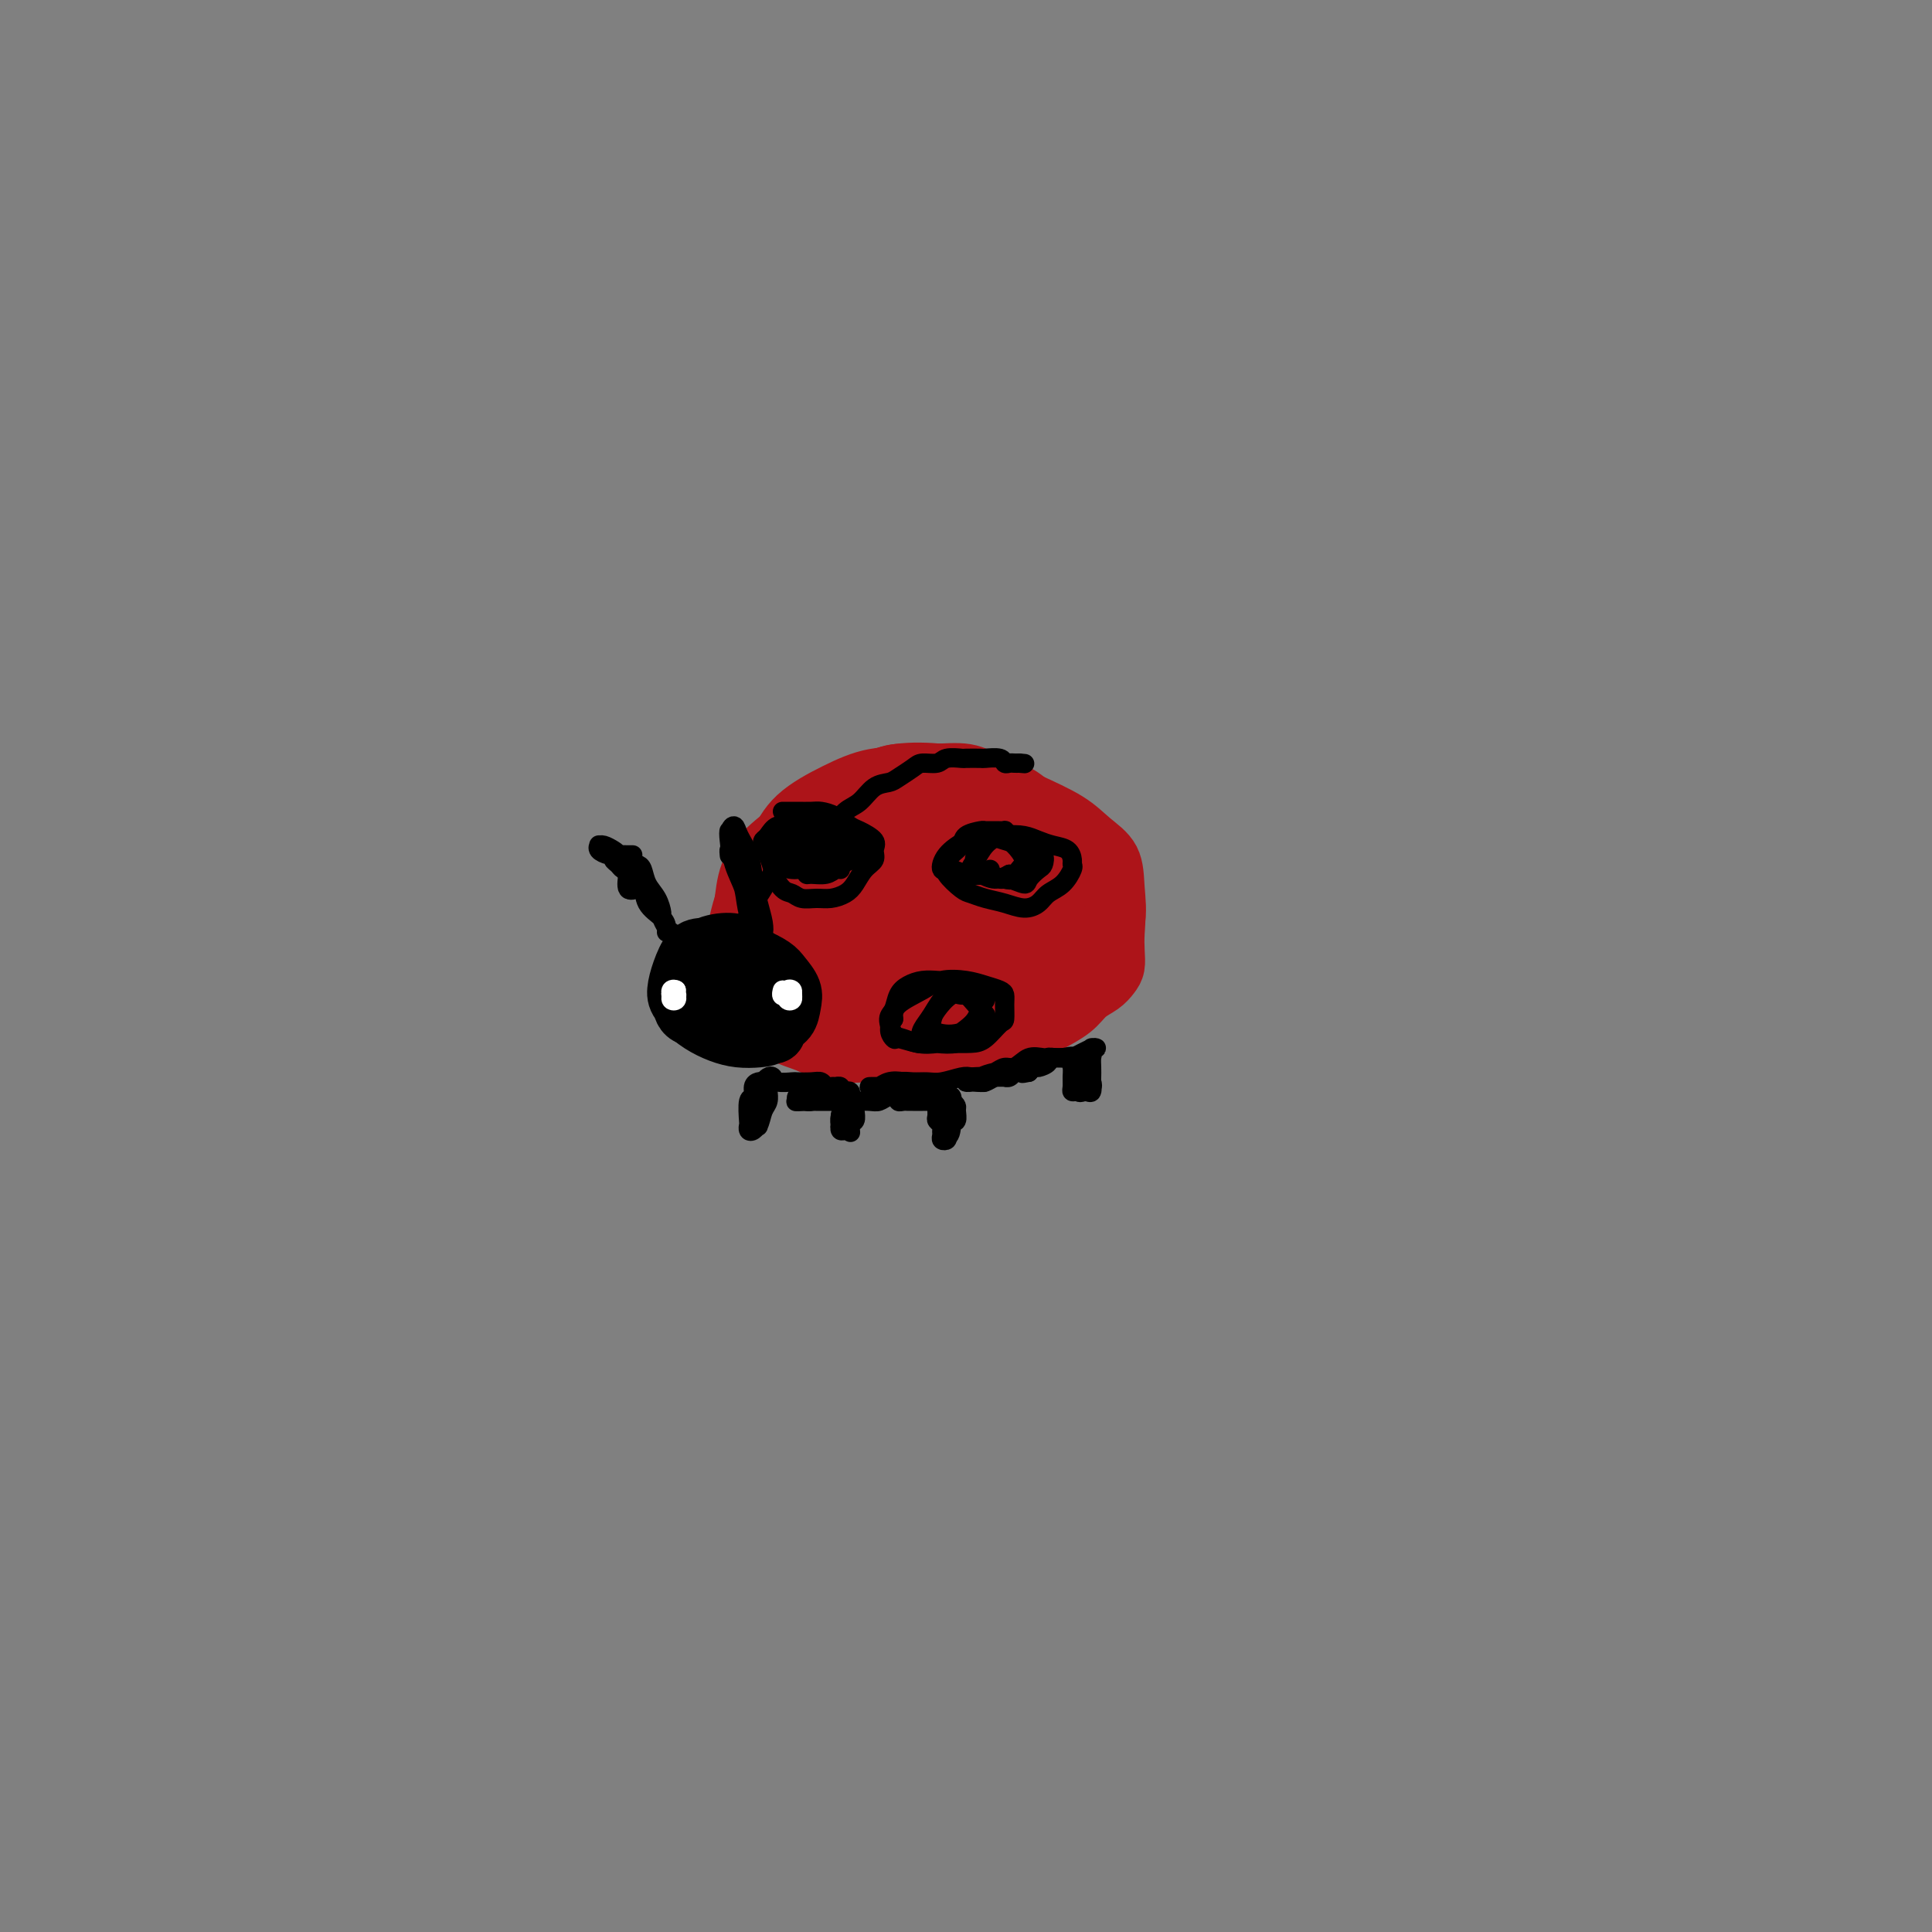 <svg viewBox='0 0 400 400' version='1.1' xmlns='http://www.w3.org/2000/svg' xmlns:xlink='http://www.w3.org/1999/xlink'><rect x="0" y="0" width="400" height="400" fill="#808080" stroke="none"/><g fill='none' stroke='rgb(173,20,25)' stroke-width='12' stroke-linecap='round' stroke-linejoin='round'><path d='M188,165c-0.261,0.459 -0.522,0.917 -1,1c-0.478,0.083 -1.173,-0.211 -2,0c-0.827,0.211 -1.786,0.926 -3,1c-1.214,0.074 -2.682,-0.493 -4,0c-1.318,0.493 -2.485,2.045 -4,3c-1.515,0.955 -3.377,1.314 -5,2c-1.623,0.686 -3.007,1.698 -4,3c-0.993,1.302 -1.595,2.894 -2,4c-0.405,1.106 -0.614,1.728 -1,3c-0.386,1.272 -0.949,3.195 -1,5c-0.051,1.805 0.411,3.491 1,5c0.589,1.509 1.306,2.842 2,4c0.694,1.158 1.367,2.143 2,3c0.633,0.857 1.227,1.588 3,2c1.773,0.412 4.724,0.504 7,1c2.276,0.496 3.876,1.395 6,2c2.124,0.605 4.773,0.918 7,1c2.227,0.082 4.031,-0.065 6,0c1.969,0.065 4.103,0.342 6,0c1.897,-0.342 3.559,-1.301 5,-2c1.441,-0.699 2.662,-1.136 4,-2c1.338,-0.864 2.793,-2.156 4,-3c1.207,-0.844 2.166,-1.240 3,-2c0.834,-0.760 1.543,-1.884 2,-3c0.457,-1.116 0.661,-2.224 1,-4c0.339,-1.776 0.811,-4.222 1,-6c0.189,-1.778 0.094,-2.889 0,-4'/><path d='M221,179c0.229,-2.883 -0.199,-3.090 -1,-4c-0.801,-0.910 -1.976,-2.525 -3,-4c-1.024,-1.475 -1.899,-2.812 -3,-4c-1.101,-1.188 -2.430,-2.228 -4,-3c-1.570,-0.772 -3.383,-1.275 -5,-2c-1.617,-0.725 -3.039,-1.671 -5,-2c-1.961,-0.329 -4.460,-0.042 -7,0c-2.540,0.042 -5.121,-0.162 -7,0c-1.879,0.162 -3.056,0.689 -5,2c-1.944,1.311 -4.655,3.406 -7,5c-2.345,1.594 -4.324,2.687 -6,4c-1.676,1.313 -3.048,2.845 -4,4c-0.952,1.155 -1.486,1.934 -2,3c-0.514,1.066 -1.010,2.418 -1,4c0.010,1.582 0.527,3.394 1,5c0.473,1.606 0.903,3.006 2,4c1.097,0.994 2.863,1.581 5,2c2.137,0.419 4.647,0.671 7,1c2.353,0.329 4.548,0.735 7,1c2.452,0.265 5.160,0.389 8,0c2.840,-0.389 5.812,-1.290 8,-2c2.188,-0.710 3.593,-1.229 5,-2c1.407,-0.771 2.817,-1.794 4,-3c1.183,-1.206 2.141,-2.597 3,-4c0.859,-1.403 1.619,-2.820 2,-4c0.381,-1.180 0.381,-2.124 0,-3c-0.381,-0.876 -1.144,-1.685 -2,-3c-0.856,-1.315 -1.807,-3.136 -3,-5c-1.193,-1.864 -2.629,-3.771 -4,-5c-1.371,-1.229 -2.677,-1.780 -5,-2c-2.323,-0.220 -5.661,-0.110 -9,0'/><path d='M190,162c-2.808,0.849 -5.327,2.972 -8,5c-2.673,2.028 -5.502,3.962 -8,6c-2.498,2.038 -4.667,4.181 -6,6c-1.333,1.819 -1.829,3.315 -2,5c-0.171,1.685 -0.016,3.561 1,5c1.016,1.439 2.893,2.441 5,3c2.107,0.559 4.446,0.674 7,1c2.554,0.326 5.325,0.863 8,1c2.675,0.137 5.256,-0.125 8,-1c2.744,-0.875 5.652,-2.363 8,-4c2.348,-1.637 4.137,-3.422 5,-5c0.863,-1.578 0.799,-2.951 1,-4c0.201,-1.049 0.668,-1.776 0,-3c-0.668,-1.224 -2.469,-2.944 -4,-4c-1.531,-1.056 -2.791,-1.448 -5,-2c-2.209,-0.552 -5.367,-1.264 -8,-1c-2.633,0.264 -4.742,1.503 -7,3c-2.258,1.497 -4.663,3.253 -6,5c-1.337,1.747 -1.604,3.486 -2,5c-0.396,1.514 -0.922,2.803 0,4c0.922,1.197 3.291,2.302 5,3c1.709,0.698 2.757,0.989 5,1c2.243,0.011 5.682,-0.256 8,-1c2.318,-0.744 3.516,-1.964 5,-3c1.484,-1.036 3.256,-1.890 4,-3c0.744,-1.110 0.461,-2.478 0,-4c-0.461,-1.522 -1.099,-3.198 -2,-4c-0.901,-0.802 -2.066,-0.730 -4,-1c-1.934,-0.270 -4.636,-0.880 -7,0c-2.364,0.880 -4.390,3.252 -6,5c-1.610,1.748 -2.805,2.874 -4,4'/><path d='M181,184c-1.843,2.254 -1.449,3.390 -1,4c0.449,0.610 0.953,0.694 2,1c1.047,0.306 2.638,0.834 5,1c2.362,0.166 5.497,-0.031 8,-1c2.503,-0.969 4.375,-2.712 6,-4c1.625,-1.288 3.003,-2.122 4,-3c0.997,-0.878 1.614,-1.802 2,-3c0.386,-1.198 0.541,-2.671 0,-4c-0.541,-1.329 -1.777,-2.515 -3,-4c-1.223,-1.485 -2.432,-3.269 -4,-4c-1.568,-0.731 -3.494,-0.410 -6,0c-2.506,0.410 -5.593,0.911 -8,2c-2.407,1.089 -4.135,2.768 -6,4c-1.865,1.232 -3.868,2.016 -5,3c-1.132,0.984 -1.395,2.167 -1,3c0.395,0.833 1.448,1.317 3,2c1.552,0.683 3.604,1.564 6,2c2.396,0.436 5.136,0.428 8,0c2.864,-0.428 5.853,-1.275 8,-2c2.147,-0.725 3.451,-1.326 5,-2c1.549,-0.674 3.344,-1.419 4,-2c0.656,-0.581 0.174,-0.996 0,-2c-0.174,-1.004 -0.039,-2.597 -1,-4c-0.961,-1.403 -3.019,-2.617 -5,-4c-1.981,-1.383 -3.884,-2.935 -6,-4c-2.116,-1.065 -4.443,-1.644 -7,-2c-2.557,-0.356 -5.343,-0.491 -8,0c-2.657,0.491 -5.187,1.606 -8,3c-2.813,1.394 -5.911,3.068 -8,5c-2.089,1.932 -3.168,4.124 -4,6c-0.832,1.876 -1.416,3.438 -2,5'/><path d='M159,180c-0.967,2.506 -0.385,3.270 1,5c1.385,1.730 3.573,4.427 6,6c2.427,1.573 5.095,2.024 8,3c2.905,0.976 6.049,2.478 9,3c2.951,0.522 5.710,0.066 9,0c3.290,-0.066 7.111,0.259 10,0c2.889,-0.259 4.847,-1.101 7,-2c2.153,-0.899 4.500,-1.856 6,-3c1.500,-1.144 2.154,-2.476 3,-4c0.846,-1.524 1.886,-3.240 2,-5c0.114,-1.760 -0.697,-3.565 -2,-5c-1.303,-1.435 -3.096,-2.499 -5,-4c-1.904,-1.501 -3.917,-3.439 -6,-5c-2.083,-1.561 -4.236,-2.744 -7,-4c-2.764,-1.256 -6.140,-2.586 -9,-3c-2.860,-0.414 -5.205,0.087 -8,1c-2.795,0.913 -6.041,2.236 -9,4c-2.959,1.764 -5.631,3.968 -8,6c-2.369,2.032 -4.434,3.893 -6,6c-1.566,2.107 -2.631,4.462 -3,7c-0.369,2.538 -0.041,5.260 1,7c1.041,1.740 2.793,2.498 5,4c2.207,1.502 4.867,3.747 8,5c3.133,1.253 6.739,1.515 10,2c3.261,0.485 6.175,1.192 10,1c3.825,-0.192 8.559,-1.285 12,-2c3.441,-0.715 5.588,-1.054 8,-2c2.412,-0.946 5.090,-2.501 7,-4c1.910,-1.499 3.053,-2.942 4,-5c0.947,-2.058 1.699,-4.731 2,-7c0.301,-2.269 0.150,-4.135 0,-6'/><path d='M224,179c0.335,-3.731 -1.829,-4.057 -4,-5c-2.171,-0.943 -4.349,-2.501 -7,-4c-2.651,-1.499 -5.776,-2.939 -9,-4c-3.224,-1.061 -6.548,-1.742 -10,-2c-3.452,-0.258 -7.033,-0.094 -10,0c-2.967,0.094 -5.320,0.119 -8,1c-2.680,0.881 -5.688,2.617 -8,4c-2.312,1.383 -3.929,2.412 -6,4c-2.071,1.588 -4.595,3.737 -6,6c-1.405,2.263 -1.689,4.642 -2,7c-0.311,2.358 -0.647,4.695 0,7c0.647,2.305 2.277,4.578 4,6c1.723,1.422 3.540,1.995 6,3c2.460,1.005 5.563,2.444 9,3c3.437,0.556 7.207,0.230 11,0c3.793,-0.230 7.609,-0.362 11,-1c3.391,-0.638 6.357,-1.780 9,-3c2.643,-1.220 4.964,-2.519 7,-4c2.036,-1.481 3.789,-3.146 5,-5c1.211,-1.854 1.881,-3.897 2,-6c0.119,-2.103 -0.313,-4.266 -1,-6c-0.687,-1.734 -1.630,-3.041 -3,-5c-1.370,-1.959 -3.168,-4.571 -5,-7c-1.832,-2.429 -3.700,-4.675 -6,-6c-2.300,-1.325 -5.034,-1.730 -8,-2c-2.966,-0.270 -6.164,-0.407 -9,0c-2.836,0.407 -5.310,1.358 -8,3c-2.690,1.642 -5.597,3.976 -8,6c-2.403,2.024 -4.301,3.737 -6,6c-1.699,2.263 -3.200,5.075 -4,8c-0.800,2.925 -0.900,5.962 -1,9'/><path d='M159,192c-0.832,3.795 -0.412,4.782 1,6c1.412,1.218 3.815,2.666 6,4c2.185,1.334 4.153,2.553 7,4c2.847,1.447 6.574,3.120 9,4c2.426,0.880 3.550,0.966 4,1c0.450,0.034 0.225,0.017 0,0'/><path d='M185,168c0.065,0.430 0.129,0.861 0,1c-0.129,0.139 -0.453,-0.013 -1,0c-0.547,0.013 -1.318,0.190 -2,0c-0.682,-0.190 -1.276,-0.746 -2,-1c-0.724,-0.254 -1.577,-0.204 -3,0c-1.423,0.204 -3.417,0.562 -5,1c-1.583,0.438 -2.756,0.955 -4,2c-1.244,1.045 -2.559,2.618 -4,4c-1.441,1.382 -3.009,2.573 -4,5c-0.991,2.427 -1.406,6.088 -2,9c-0.594,2.912 -1.369,5.073 -1,7c0.369,1.927 1.880,3.621 3,5c1.120,1.379 1.847,2.445 3,4c1.153,1.555 2.730,3.600 5,5c2.270,1.400 5.232,2.157 8,3c2.768,0.843 5.342,1.773 8,2c2.658,0.227 5.399,-0.250 8,-1c2.601,-0.750 5.061,-1.774 7,-3c1.939,-1.226 3.355,-2.655 5,-4c1.645,-1.345 3.517,-2.606 5,-4c1.483,-1.394 2.577,-2.921 4,-4c1.423,-1.079 3.176,-1.709 4,-3c0.824,-1.291 0.721,-3.243 1,-5c0.279,-1.757 0.941,-3.318 1,-5c0.059,-1.682 -0.487,-3.485 -1,-5c-0.513,-1.515 -0.995,-2.743 -2,-4c-1.005,-1.257 -2.535,-2.544 -4,-4c-1.465,-1.456 -2.867,-3.081 -5,-4c-2.133,-0.919 -4.997,-1.132 -7,-2c-2.003,-0.868 -3.144,-2.391 -5,-3c-1.856,-0.609 -4.428,-0.305 -7,0'/><path d='M188,164c-4.126,-0.626 -4.939,0.308 -6,1c-1.061,0.692 -2.368,1.140 -4,2c-1.632,0.860 -3.589,2.131 -5,3c-1.411,0.869 -2.278,1.336 -3,2c-0.722,0.664 -1.301,1.526 -2,2c-0.699,0.474 -1.519,0.560 -2,1c-0.481,0.440 -0.623,1.235 -1,2c-0.377,0.765 -0.989,1.500 -1,2c-0.011,0.500 0.578,0.766 1,1c0.422,0.234 0.675,0.435 1,1c0.325,0.565 0.721,1.494 1,2c0.279,0.506 0.439,0.590 0,1c-0.439,0.410 -1.479,1.145 -2,2c-0.521,0.855 -0.522,1.831 -1,3c-0.478,1.169 -1.431,2.532 -2,4c-0.569,1.468 -0.752,3.043 -1,4c-0.248,0.957 -0.561,1.296 0,2c0.561,0.704 1.997,1.771 3,3c1.003,1.229 1.574,2.619 3,4c1.426,1.381 3.706,2.754 6,4c2.294,1.246 4.601,2.364 7,3c2.399,0.636 4.890,0.790 8,1c3.110,0.210 6.839,0.476 10,0c3.161,-0.476 5.755,-1.693 8,-3c2.245,-1.307 4.142,-2.704 6,-4c1.858,-1.296 3.677,-2.492 5,-4c1.323,-1.508 2.150,-3.330 3,-5c0.850,-1.670 1.723,-3.190 2,-5c0.277,-1.810 -0.041,-3.910 0,-6c0.041,-2.090 0.440,-4.168 0,-6c-0.440,-1.832 -1.720,-3.416 -3,-5'/><path d='M219,176c-1.557,-3.193 -3.948,-2.674 -6,-3c-2.052,-0.326 -3.763,-1.497 -6,-2c-2.237,-0.503 -5.000,-0.340 -8,0c-3.000,0.340 -6.238,0.855 -9,1c-2.762,0.145 -5.047,-0.080 -7,0c-1.953,0.080 -3.572,0.466 -6,1c-2.428,0.534 -5.665,1.216 -8,2c-2.335,0.784 -3.767,1.670 -5,3c-1.233,1.330 -2.266,3.103 -4,5c-1.734,1.897 -4.169,3.917 -5,6c-0.831,2.083 -0.059,4.229 0,6c0.059,1.771 -0.597,3.167 0,5c0.597,1.833 2.445,4.104 4,6c1.555,1.896 2.816,3.417 5,5c2.184,1.583 5.289,3.229 8,4c2.711,0.771 5.026,0.668 8,1c2.974,0.332 6.606,1.098 10,1c3.394,-0.098 6.550,-1.060 10,-2c3.450,-0.940 7.195,-1.859 10,-3c2.805,-1.141 4.671,-2.505 7,-4c2.329,-1.495 5.121,-3.120 7,-5c1.879,-1.880 2.846,-4.014 4,-6c1.154,-1.986 2.497,-3.822 3,-6c0.503,-2.178 0.167,-4.697 0,-7c-0.167,-2.303 -0.164,-4.389 -1,-6c-0.836,-1.611 -2.510,-2.747 -4,-4c-1.490,-1.253 -2.794,-2.623 -5,-4c-2.206,-1.377 -5.313,-2.761 -8,-4c-2.687,-1.239 -4.954,-2.334 -8,-3c-3.046,-0.666 -6.870,-0.905 -10,-1c-3.130,-0.095 -5.565,-0.048 -8,0'/><path d='M187,162c-4.025,0.152 -5.087,1.033 -7,2c-1.913,0.967 -4.676,2.021 -7,3c-2.324,0.979 -4.209,1.885 -6,3c-1.791,1.115 -3.488,2.440 -5,4c-1.512,1.560 -2.838,3.354 -4,5c-1.162,1.646 -2.159,3.145 -3,5c-0.841,1.855 -1.527,4.067 -2,6c-0.473,1.933 -0.732,3.585 -1,5c-0.268,1.415 -0.544,2.591 0,4c0.544,1.409 1.909,3.051 3,5c1.091,1.949 1.909,4.207 3,6c1.091,1.793 2.454,3.122 4,4c1.546,0.878 3.273,1.305 5,2c1.727,0.695 3.454,1.657 6,2c2.546,0.343 5.913,0.065 9,0c3.087,-0.065 5.896,0.082 9,0c3.104,-0.082 6.505,-0.395 9,-1c2.495,-0.605 4.085,-1.503 6,-2c1.915,-0.497 4.155,-0.594 6,-1c1.845,-0.406 3.296,-1.120 5,-2c1.704,-0.880 3.662,-1.926 5,-3c1.338,-1.074 2.057,-2.177 3,-3c0.943,-0.823 2.109,-1.366 3,-2c0.891,-0.634 1.508,-1.358 2,-2c0.492,-0.642 0.859,-1.203 1,-2c0.141,-0.797 0.057,-1.830 0,-3c-0.057,-1.170 -0.087,-2.476 0,-4c0.087,-1.524 0.291,-3.264 0,-5c-0.291,-1.736 -1.078,-3.467 -2,-5c-0.922,-1.533 -1.978,-2.866 -3,-4c-1.022,-1.134 -2.011,-2.067 -3,-3'/><path d='M223,176c-1.475,-2.151 -1.161,-1.529 -2,-2c-0.839,-0.471 -2.829,-2.035 -4,-3c-1.171,-0.965 -1.522,-1.330 -2,-2c-0.478,-0.670 -1.081,-1.644 -2,-2c-0.919,-0.356 -2.154,-0.096 -3,0c-0.846,0.096 -1.305,0.026 -2,0c-0.695,-0.026 -1.627,-0.007 -2,0c-0.373,0.007 -0.186,0.004 0,0'/></g>
<g fill='none' stroke='rgb(0,0,0)' stroke-width='12' stroke-linecap='round' stroke-linejoin='round'><path d='M153,199c-0.304,-0.421 -0.609,-0.842 -1,-1c-0.391,-0.158 -0.869,-0.053 -1,0c-0.131,0.053 0.084,0.055 0,0c-0.084,-0.055 -0.468,-0.167 -1,0c-0.532,0.167 -1.214,0.611 -2,1c-0.786,0.389 -1.677,0.721 -2,1c-0.323,0.279 -0.078,0.506 0,1c0.078,0.494 -0.012,1.257 0,2c0.012,0.743 0.125,1.468 0,2c-0.125,0.532 -0.489,0.873 0,1c0.489,0.127 1.830,0.042 3,0c1.170,-0.042 2.170,-0.039 3,0c0.830,0.039 1.492,0.114 2,0c0.508,-0.114 0.862,-0.416 1,-1c0.138,-0.584 0.060,-1.452 0,-2c-0.060,-0.548 -0.103,-0.778 0,-1c0.103,-0.222 0.352,-0.435 0,-1c-0.352,-0.565 -1.306,-1.481 -2,-2c-0.694,-0.519 -1.128,-0.641 -2,-1c-0.872,-0.359 -2.183,-0.954 -3,-1c-0.817,-0.046 -1.139,0.457 -2,1c-0.861,0.543 -2.261,1.126 -3,2c-0.739,0.874 -0.816,2.038 -1,3c-0.184,0.962 -0.475,1.723 0,3c0.475,1.277 1.717,3.069 3,4c1.283,0.931 2.606,1.001 4,1c1.394,-0.001 2.858,-0.072 4,0c1.142,0.072 1.961,0.289 3,0c1.039,-0.289 2.297,-1.082 3,-2c0.703,-0.918 0.852,-1.959 1,-3'/><path d='M160,206c0.637,-1.086 0.230,-1.300 0,-2c-0.230,-0.700 -0.284,-1.885 -1,-3c-0.716,-1.115 -2.093,-2.160 -3,-3c-0.907,-0.840 -1.342,-1.474 -2,-2c-0.658,-0.526 -1.539,-0.942 -3,-1c-1.461,-0.058 -3.501,0.244 -5,1c-1.499,0.756 -2.456,1.967 -3,3c-0.544,1.033 -0.674,1.887 -1,3c-0.326,1.113 -0.849,2.484 -1,4c-0.151,1.516 0.069,3.179 1,4c0.931,0.821 2.572,0.802 4,1c1.428,0.198 2.645,0.612 4,1c1.355,0.388 2.850,0.749 4,1c1.150,0.251 1.955,0.391 3,0c1.045,-0.391 2.330,-1.312 3,-2c0.670,-0.688 0.725,-1.142 1,-2c0.275,-0.858 0.769,-2.121 1,-3c0.231,-0.879 0.199,-1.374 0,-2c-0.199,-0.626 -0.563,-1.383 -1,-2c-0.437,-0.617 -0.946,-1.093 -2,-2c-1.054,-0.907 -2.653,-2.246 -4,-3c-1.347,-0.754 -2.442,-0.925 -4,-1c-1.558,-0.075 -3.580,-0.054 -5,0c-1.420,0.054 -2.239,0.141 -3,1c-0.761,0.859 -1.465,2.491 -2,4c-0.535,1.509 -0.902,2.895 -1,4c-0.098,1.105 0.073,1.929 1,3c0.927,1.071 2.609,2.390 4,3c1.391,0.610 2.490,0.510 4,1c1.510,0.490 3.431,1.568 5,2c1.569,0.432 2.784,0.216 4,0'/><path d='M158,214c3.202,0.784 2.708,-0.255 3,-1c0.292,-0.745 1.370,-1.196 2,-2c0.630,-0.804 0.812,-1.959 1,-3c0.188,-1.041 0.382,-1.966 0,-3c-0.382,-1.034 -1.340,-2.175 -2,-3c-0.660,-0.825 -1.024,-1.333 -2,-2c-0.976,-0.667 -2.566,-1.491 -4,-2c-1.434,-0.509 -2.712,-0.702 -4,-1c-1.288,-0.298 -2.586,-0.701 -4,0c-1.414,0.701 -2.945,2.506 -4,4c-1.055,1.494 -1.634,2.677 -2,4c-0.366,1.323 -0.520,2.786 0,4c0.520,1.214 1.715,2.180 3,3c1.285,0.820 2.660,1.493 4,2c1.340,0.507 2.644,0.849 4,1c1.356,0.151 2.764,0.113 4,0c1.236,-0.113 2.298,-0.301 3,-1c0.702,-0.699 1.042,-1.911 1,-3c-0.042,-1.089 -0.467,-2.057 -1,-3c-0.533,-0.943 -1.174,-1.861 -2,-3c-0.826,-1.139 -1.838,-2.499 -3,-3c-1.162,-0.501 -2.475,-0.143 -3,0c-0.525,0.143 -0.263,0.072 0,0'/></g>
<g fill='none' stroke='rgb(0,0,0)' stroke-width='4' stroke-linecap='round' stroke-linejoin='round'><path d='M139,193c0.082,0.055 0.164,0.111 0,0c-0.164,-0.111 -0.572,-0.388 -1,-1c-0.428,-0.612 -0.874,-1.558 -1,-2c-0.126,-0.442 0.068,-0.381 0,-1c-0.068,-0.619 -0.400,-1.918 -1,-3c-0.600,-1.082 -1.469,-1.949 -2,-3c-0.531,-1.051 -0.723,-2.288 -1,-3c-0.277,-0.712 -0.637,-0.900 -1,-1c-0.363,-0.100 -0.728,-0.112 -1,0c-0.272,0.112 -0.451,0.348 0,1c0.451,0.652 1.532,1.720 2,3c0.468,1.280 0.322,2.771 1,4c0.678,1.229 2.181,2.194 3,3c0.819,0.806 0.955,1.452 1,2c0.045,0.548 -0.000,0.999 0,1c0.000,0.001 0.046,-0.447 0,-1c-0.046,-0.553 -0.184,-1.210 -1,-2c-0.816,-0.790 -2.309,-1.714 -3,-3c-0.691,-1.286 -0.579,-2.936 -1,-4c-0.421,-1.064 -1.374,-1.543 -2,-2c-0.626,-0.457 -0.925,-0.893 -1,-1c-0.075,-0.107 0.073,0.116 0,1c-0.073,0.884 -0.366,2.430 0,3c0.366,0.570 1.390,0.163 2,0c0.610,-0.163 0.805,-0.081 1,0'/><path d='M133,184c0.362,0.573 0.266,0.505 0,0c-0.266,-0.505 -0.703,-1.445 -1,-2c-0.297,-0.555 -0.454,-0.723 -1,-1c-0.546,-0.277 -1.481,-0.662 -2,-1c-0.519,-0.338 -0.622,-0.630 -1,-1c-0.378,-0.370 -1.032,-0.820 -1,-1c0.032,-0.180 0.748,-0.091 1,0c0.252,0.091 0.039,0.182 0,0c-0.039,-0.182 0.095,-0.638 0,-1c-0.095,-0.362 -0.419,-0.630 -1,-1c-0.581,-0.370 -1.418,-0.841 -2,-1c-0.582,-0.159 -0.910,-0.004 -1,0c-0.090,0.004 0.060,-0.143 0,0c-0.060,0.143 -0.328,0.574 0,1c0.328,0.426 1.251,0.846 2,1c0.749,0.154 1.325,0.041 2,0c0.675,-0.041 1.451,-0.011 2,0c0.549,0.011 0.871,0.003 1,0c0.129,-0.003 0.064,-0.002 0,0'/><path d='M158,194c-0.425,0.125 -0.850,0.250 -1,0c-0.150,-0.250 -0.025,-0.874 0,-1c0.025,-0.126 -0.049,0.246 0,0c0.049,-0.246 0.221,-1.109 0,-2c-0.221,-0.891 -0.836,-1.809 -1,-3c-0.164,-1.191 0.124,-2.654 0,-4c-0.124,-1.346 -0.661,-2.577 -1,-4c-0.339,-1.423 -0.481,-3.040 -1,-4c-0.519,-0.960 -1.414,-1.262 -2,-2c-0.586,-0.738 -0.863,-1.911 -1,-2c-0.137,-0.089 -0.135,0.906 0,2c0.135,1.094 0.404,2.288 1,4c0.596,1.712 1.519,3.943 2,6c0.481,2.057 0.518,3.941 1,5c0.482,1.059 1.408,1.292 2,2c0.592,0.708 0.850,1.891 1,2c0.150,0.109 0.191,-0.856 0,-2c-0.191,-1.144 -0.614,-2.469 -1,-4c-0.386,-1.531 -0.735,-3.269 -1,-5c-0.265,-1.731 -0.447,-3.454 -1,-5c-0.553,-1.546 -1.476,-2.914 -2,-4c-0.524,-1.086 -0.649,-1.888 -1,-2c-0.351,-0.112 -0.927,0.467 -1,2c-0.073,1.533 0.359,4.018 1,6c0.641,1.982 1.491,3.459 2,5c0.509,1.541 0.675,3.146 1,4c0.325,0.854 0.807,0.958 1,1c0.193,0.042 0.096,0.021 0,0'/><path d='M156,189c0.270,2.060 -0.555,-0.789 -1,-3c-0.445,-2.211 -0.512,-3.783 -1,-5c-0.488,-1.217 -1.399,-2.079 -2,-3c-0.601,-0.921 -0.893,-1.902 -1,-2c-0.107,-0.098 -0.031,0.686 0,1c0.031,0.314 0.015,0.157 0,0'/><path d='M155,193c-0.316,0.002 -0.631,0.005 -1,0c-0.369,-0.005 -0.790,-0.017 -1,0c-0.210,0.017 -0.208,0.062 0,0c0.208,-0.062 0.621,-0.233 1,-1c0.379,-0.767 0.724,-2.130 1,-3c0.276,-0.870 0.482,-1.247 1,-2c0.518,-0.753 1.348,-1.882 2,-3c0.652,-1.118 1.126,-2.224 2,-3c0.874,-0.776 2.148,-1.223 3,-2c0.852,-0.777 1.281,-1.883 2,-3c0.719,-1.117 1.728,-2.243 3,-3c1.272,-0.757 2.806,-1.145 4,-2c1.194,-0.855 2.048,-2.179 3,-3c0.952,-0.821 2.002,-1.141 3,-2c0.998,-0.859 1.943,-2.259 3,-3c1.057,-0.741 2.227,-0.825 3,-1c0.773,-0.175 1.150,-0.443 2,-1c0.850,-0.557 2.172,-1.403 3,-2c0.828,-0.597 1.161,-0.945 2,-1c0.839,-0.055 2.183,0.181 3,0c0.817,-0.181 1.106,-0.780 2,-1c0.894,-0.220 2.394,-0.060 3,0c0.606,0.060 0.319,0.020 1,0c0.681,-0.020 2.329,-0.019 3,0c0.671,0.019 0.365,0.058 1,0c0.635,-0.058 2.212,-0.212 3,0c0.788,0.212 0.789,0.789 1,1c0.211,0.211 0.634,0.057 1,0c0.366,-0.057 0.676,-0.016 1,0c0.324,0.016 0.662,0.008 1,0'/><path d='M211,158c2.000,0.167 1.000,0.083 0,0'/><path d='M209,173c-0.468,-0.423 -0.935,-0.846 -1,-1c-0.065,-0.154 0.273,-0.039 0,0c-0.273,0.039 -1.157,0.002 -2,0c-0.843,-0.002 -1.644,0.030 -2,0c-0.356,-0.030 -0.266,-0.121 -1,0c-0.734,0.121 -2.290,0.454 -3,1c-0.710,0.546 -0.573,1.306 -1,2c-0.427,0.694 -1.419,1.324 -2,2c-0.581,0.676 -0.750,1.400 -1,2c-0.250,0.600 -0.581,1.078 0,2c0.581,0.922 2.073,2.290 3,3c0.927,0.710 1.288,0.763 2,1c0.712,0.237 1.775,0.660 3,1c1.225,0.340 2.611,0.598 4,1c1.389,0.402 2.782,0.949 4,1c1.218,0.051 2.259,-0.392 3,-1c0.741,-0.608 1.180,-1.380 2,-2c0.820,-0.620 2.022,-1.087 3,-2c0.978,-0.913 1.731,-2.272 2,-3c0.269,-0.728 0.053,-0.825 0,-1c-0.053,-0.175 0.058,-0.429 0,-1c-0.058,-0.571 -0.286,-1.460 -1,-2c-0.714,-0.540 -1.915,-0.730 -3,-1c-1.085,-0.270 -2.055,-0.621 -3,-1c-0.945,-0.379 -1.864,-0.787 -3,-1c-1.136,-0.213 -2.490,-0.232 -4,0c-1.510,0.232 -3.176,0.716 -4,1c-0.824,0.284 -0.807,0.367 -1,1c-0.193,0.633 -0.597,1.817 -1,3'/><path d='M202,178c-1.006,1.183 -0.522,1.642 0,2c0.522,0.358 1.080,0.616 2,1c0.920,0.384 2.201,0.895 3,1c0.799,0.105 1.118,-0.194 2,0c0.882,0.194 2.329,0.882 3,1c0.671,0.118 0.566,-0.336 1,-1c0.434,-0.664 1.407,-1.540 2,-2c0.593,-0.460 0.805,-0.504 1,-1c0.195,-0.496 0.372,-1.445 0,-2c-0.372,-0.555 -1.292,-0.717 -2,-1c-0.708,-0.283 -1.202,-0.688 -2,-1c-0.798,-0.312 -1.899,-0.532 -3,-1c-1.101,-0.468 -2.200,-1.184 -3,-1c-0.800,0.184 -1.300,1.268 -2,2c-0.700,0.732 -1.598,1.111 -2,2c-0.402,0.889 -0.307,2.287 0,3c0.307,0.713 0.824,0.740 2,1c1.176,0.260 3.009,0.753 4,1c0.991,0.247 1.139,0.246 2,0c0.861,-0.246 2.436,-0.739 3,-1c0.564,-0.261 0.118,-0.292 0,-1c-0.118,-0.708 0.092,-2.094 0,-3c-0.092,-0.906 -0.486,-1.333 -1,-2c-0.514,-0.667 -1.148,-1.573 -2,-2c-0.852,-0.427 -1.922,-0.375 -3,0c-1.078,0.375 -2.165,1.072 -3,2c-0.835,0.928 -1.420,2.089 -2,3c-0.580,0.911 -1.155,1.574 -1,2c0.155,0.426 1.042,0.615 2,1c0.958,0.385 1.988,0.967 3,1c1.012,0.033 2.006,-0.484 3,-1'/><path d='M209,181c1.448,0.313 1.567,-0.404 2,-1c0.433,-0.596 1.180,-1.072 1,-2c-0.180,-0.928 -1.288,-2.307 -2,-3c-0.712,-0.693 -1.030,-0.700 -2,-1c-0.970,-0.300 -2.594,-0.894 -4,-1c-1.406,-0.106 -2.593,0.276 -4,1c-1.407,0.724 -3.032,1.788 -4,3c-0.968,1.212 -1.279,2.570 -1,3c0.279,0.430 1.146,-0.067 2,0c0.854,0.067 1.693,0.698 3,1c1.307,0.302 3.083,0.274 4,0c0.917,-0.274 0.976,-0.792 1,-1c0.024,-0.208 0.012,-0.104 0,0'/><path d='M162,168c0.276,0.001 0.552,0.002 1,0c0.448,-0.002 1.069,-0.008 2,0c0.931,0.008 2.173,0.029 3,0c0.827,-0.029 1.238,-0.107 2,0c0.762,0.107 1.874,0.399 3,1c1.126,0.601 2.265,1.512 3,2c0.735,0.488 1.067,0.552 2,1c0.933,0.448 2.468,1.278 3,2c0.532,0.722 0.060,1.335 0,2c-0.060,0.665 0.290,1.383 0,2c-0.290,0.617 -1.221,1.132 -2,2c-0.779,0.868 -1.406,2.090 -2,3c-0.594,0.910 -1.156,1.508 -2,2c-0.844,0.492 -1.969,0.877 -3,1c-1.031,0.123 -1.969,-0.017 -3,0c-1.031,0.017 -2.156,0.189 -3,0c-0.844,-0.189 -1.406,-0.740 -2,-1c-0.594,-0.260 -1.221,-0.230 -2,-1c-0.779,-0.770 -1.712,-2.339 -2,-3c-0.288,-0.661 0.069,-0.413 0,-1c-0.069,-0.587 -0.564,-2.007 -1,-3c-0.436,-0.993 -0.815,-1.557 -1,-2c-0.185,-0.443 -0.178,-0.763 0,-1c0.178,-0.237 0.526,-0.389 1,-1c0.474,-0.611 1.076,-1.679 2,-2c0.924,-0.321 2.172,0.106 3,0c0.828,-0.106 1.237,-0.745 2,-1c0.763,-0.255 1.882,-0.128 3,0'/><path d='M169,170c2.519,-0.424 3.316,0.515 4,1c0.684,0.485 1.254,0.515 2,1c0.746,0.485 1.668,1.425 2,2c0.332,0.575 0.073,0.785 0,1c-0.073,0.215 0.039,0.436 0,1c-0.039,0.564 -0.228,1.472 -1,2c-0.772,0.528 -2.128,0.678 -3,1c-0.872,0.322 -1.261,0.817 -2,1c-0.739,0.183 -1.830,0.052 -3,0c-1.170,-0.052 -2.420,-0.027 -3,0c-0.580,0.027 -0.489,0.054 -1,0c-0.511,-0.054 -1.624,-0.190 -2,-1c-0.376,-0.810 -0.016,-2.295 0,-3c0.016,-0.705 -0.311,-0.632 0,-1c0.311,-0.368 1.260,-1.178 2,-2c0.740,-0.822 1.271,-1.657 2,-2c0.729,-0.343 1.656,-0.195 3,0c1.344,0.195 3.104,0.437 4,1c0.896,0.563 0.928,1.447 1,2c0.072,0.553 0.184,0.775 0,1c-0.184,0.225 -0.665,0.454 -1,1c-0.335,0.546 -0.524,1.411 -1,2c-0.476,0.589 -1.239,0.902 -2,1c-0.761,0.098 -1.522,-0.020 -2,0c-0.478,0.020 -0.674,0.177 -1,0c-0.326,-0.177 -0.781,-0.688 -1,-1c-0.219,-0.312 -0.202,-0.423 0,-1c0.202,-0.577 0.590,-1.619 1,-2c0.410,-0.381 0.841,-0.103 2,0c1.159,0.103 3.045,0.029 4,0c0.955,-0.029 0.977,-0.015 1,0'/><path d='M174,175c1.730,-0.357 2.054,-0.250 2,0c-0.054,0.250 -0.487,0.641 -1,1c-0.513,0.359 -1.105,0.685 -2,1c-0.895,0.315 -2.094,0.618 -3,1c-0.906,0.382 -1.518,0.845 -2,1c-0.482,0.155 -0.834,0.004 -1,0c-0.166,-0.004 -0.145,0.139 1,0c1.145,-0.139 3.412,-0.559 5,-1c1.588,-0.441 2.495,-0.903 3,-1c0.505,-0.097 0.609,0.170 1,0c0.391,-0.170 1.069,-0.779 1,-1c-0.069,-0.221 -0.885,-0.056 -2,0c-1.115,0.056 -2.528,0.001 -4,0c-1.472,-0.001 -3.003,0.052 -4,0c-0.997,-0.052 -1.460,-0.209 -2,0c-0.540,0.209 -1.156,0.785 -1,1c0.156,0.215 1.084,0.071 2,0c0.916,-0.071 1.821,-0.068 3,0c1.179,0.068 2.632,0.199 4,0c1.368,-0.199 2.650,-0.730 3,-1c0.350,-0.270 -0.232,-0.279 -1,0c-0.768,0.279 -1.721,0.845 -3,1c-1.279,0.155 -2.883,-0.102 -4,0c-1.117,0.102 -1.747,0.563 -2,1c-0.253,0.437 -0.130,0.849 0,1c0.130,0.151 0.266,0.041 1,0c0.734,-0.041 2.067,-0.012 3,0c0.933,0.012 1.467,0.006 2,0'/><path d='M173,179c1.709,-0.226 2.981,-0.789 3,-1c0.019,-0.211 -1.214,-0.068 -2,0c-0.786,0.068 -1.125,0.060 -2,0c-0.875,-0.060 -2.286,-0.174 -3,0c-0.714,0.174 -0.732,0.636 -1,1c-0.268,0.364 -0.787,0.630 -1,1c-0.213,0.370 -0.120,0.845 0,1c0.120,0.155 0.267,-0.011 1,0c0.733,0.011 2.052,0.199 3,0c0.948,-0.199 1.524,-0.784 2,-1c0.476,-0.216 0.850,-0.062 1,0c0.150,0.062 0.075,0.031 0,0'/><path d='M158,224c-0.301,-0.052 -0.603,-0.105 -1,0c-0.397,0.105 -0.891,0.367 -1,1c-0.109,0.633 0.166,1.637 0,2c-0.166,0.363 -0.774,0.084 -1,1c-0.226,0.916 -0.071,3.025 0,4c0.071,0.975 0.057,0.814 0,1c-0.057,0.186 -0.156,0.720 0,1c0.156,0.280 0.567,0.308 1,0c0.433,-0.308 0.886,-0.951 1,-1c0.114,-0.049 -0.112,0.495 0,0c0.112,-0.495 0.563,-2.029 1,-3c0.437,-0.971 0.860,-1.379 1,-2c0.140,-0.621 -0.005,-1.454 0,-2c0.005,-0.546 0.159,-0.804 0,-1c-0.159,-0.196 -0.632,-0.330 -1,0c-0.368,0.330 -0.631,1.124 -1,2c-0.369,0.876 -0.842,1.833 -1,3c-0.158,1.167 -0.000,2.545 0,3c0.000,0.455 -0.158,-0.014 0,0c0.158,0.014 0.631,0.512 1,0c0.369,-0.512 0.635,-2.035 1,-3c0.365,-0.965 0.830,-1.372 1,-2c0.170,-0.628 0.046,-1.477 0,-2c-0.046,-0.523 -0.013,-0.721 0,-1c0.013,-0.279 0.007,-0.640 0,-1'/><path d='M159,224c0.250,-1.407 -0.626,-0.426 -1,0c-0.374,0.426 -0.247,0.296 0,0c0.247,-0.296 0.614,-0.759 1,-1c0.386,-0.241 0.793,-0.260 1,0c0.207,0.260 0.216,0.801 1,1c0.784,0.199 2.343,0.057 3,0c0.657,-0.057 0.413,-0.029 1,0c0.587,0.029 2.004,0.060 3,0c0.996,-0.060 1.572,-0.212 2,0c0.428,0.212 0.707,0.788 1,1c0.293,0.212 0.600,0.061 1,0c0.400,-0.061 0.895,-0.030 1,0c0.105,0.030 -0.178,0.060 0,0c0.178,-0.060 0.819,-0.209 1,0c0.181,0.209 -0.098,0.775 0,1c0.098,0.225 0.572,0.108 1,0c0.428,-0.108 0.808,-0.207 1,0c0.192,0.207 0.195,0.720 0,1c-0.195,0.280 -0.589,0.328 -1,1c-0.411,0.672 -0.839,1.970 -1,3c-0.161,1.030 -0.054,1.793 0,2c0.054,0.207 0.056,-0.140 0,0c-0.056,0.140 -0.169,0.769 0,1c0.169,0.231 0.620,0.066 1,0c0.380,-0.066 0.690,-0.033 1,0'/><path d='M176,234c0.249,1.197 -0.129,-0.310 0,-1c0.129,-0.690 0.763,-0.564 1,-1c0.237,-0.436 0.075,-1.435 0,-2c-0.075,-0.565 -0.062,-0.696 0,-1c0.062,-0.304 0.175,-0.782 0,-1c-0.175,-0.218 -0.636,-0.178 -1,0c-0.364,0.178 -0.631,0.493 -1,1c-0.369,0.507 -0.841,1.207 -1,2c-0.159,0.793 -0.004,1.678 0,2c0.004,0.322 -0.142,0.081 0,0c0.142,-0.081 0.571,-0.000 1,0c0.429,0.000 0.858,-0.080 1,0c0.142,0.080 -0.003,0.320 0,0c0.003,-0.320 0.153,-1.200 0,-2c-0.153,-0.800 -0.608,-1.521 -1,-2c-0.392,-0.479 -0.721,-0.718 -1,-1c-0.279,-0.282 -0.509,-0.609 -1,-1c-0.491,-0.391 -1.243,-0.847 -2,-1c-0.757,-0.153 -1.519,-0.003 -2,0c-0.481,0.003 -0.682,-0.142 -1,0c-0.318,0.142 -0.753,0.570 -1,1c-0.247,0.430 -0.304,0.860 0,1c0.304,0.140 0.971,-0.012 1,0c0.029,0.012 -0.580,0.189 -1,0c-0.420,-0.189 -0.652,-0.743 -1,-1c-0.348,-0.257 -0.814,-0.216 -1,0c-0.186,0.216 -0.093,0.608 0,1'/><path d='M165,228c-0.863,0.155 0.979,0.042 2,0c1.021,-0.042 1.222,-0.011 2,0c0.778,0.011 2.134,0.004 3,0c0.866,-0.004 1.243,-0.005 2,0c0.757,0.005 1.895,0.014 3,0c1.105,-0.014 2.176,-0.053 3,0c0.824,0.053 1.401,0.196 2,0c0.599,-0.196 1.221,-0.732 2,-1c0.779,-0.268 1.714,-0.268 2,0c0.286,0.268 -0.078,0.804 0,1c0.078,0.196 0.599,0.053 1,0c0.401,-0.053 0.681,-0.014 1,0c0.319,0.014 0.677,0.004 1,0c0.323,-0.004 0.611,-0.001 1,0c0.389,0.001 0.879,-0.000 1,0c0.121,0.000 -0.125,0.002 0,0c0.125,-0.002 0.622,-0.008 1,0c0.378,0.008 0.636,0.029 1,0c0.364,-0.029 0.833,-0.110 1,0c0.167,0.110 0.030,0.411 0,1c-0.030,0.589 0.045,1.467 0,2c-0.045,0.533 -0.209,0.721 0,1c0.209,0.279 0.792,0.650 1,1c0.208,0.350 0.042,0.679 0,1c-0.042,0.321 0.040,0.632 0,1c-0.040,0.368 -0.203,0.791 0,1c0.203,0.209 0.772,0.202 1,0c0.228,-0.202 0.114,-0.601 0,-1'/><path d='M196,235c0.691,0.701 0.918,-1.045 1,-2c0.082,-0.955 0.018,-1.118 0,-2c-0.018,-0.882 0.010,-2.483 0,-3c-0.010,-0.517 -0.056,0.050 0,0c0.056,-0.050 0.215,-0.718 0,-1c-0.215,-0.282 -0.805,-0.177 -1,0c-0.195,0.177 0.004,0.428 0,1c-0.004,0.572 -0.211,1.467 0,2c0.211,0.533 0.842,0.704 1,1c0.158,0.296 -0.156,0.717 0,1c0.156,0.283 0.782,0.427 1,0c0.218,-0.427 0.029,-1.424 0,-2c-0.029,-0.576 0.102,-0.732 0,-1c-0.102,-0.268 -0.439,-0.650 -1,-1c-0.561,-0.350 -1.347,-0.669 -2,-1c-0.653,-0.331 -1.173,-0.673 -2,-1c-0.827,-0.327 -1.961,-0.638 -3,-1c-1.039,-0.362 -1.983,-0.777 -3,-1c-1.017,-0.223 -2.108,-0.256 -3,0c-0.892,0.256 -1.586,0.802 -2,1c-0.414,0.198 -0.547,0.049 -1,0c-0.453,-0.049 -1.227,0.001 -1,0c0.227,-0.001 1.453,-0.053 2,0c0.547,0.053 0.413,0.211 1,0c0.587,-0.211 1.894,-0.792 3,-1c1.106,-0.208 2.012,-0.042 3,0c0.988,0.042 2.059,-0.040 3,0c0.941,0.040 1.753,0.203 3,0c1.247,-0.203 2.928,-0.772 4,-1c1.072,-0.228 1.536,-0.114 2,0'/><path d='M201,223c3.679,-0.266 2.877,0.069 3,0c0.123,-0.069 1.171,-0.540 2,-1c0.829,-0.460 1.439,-0.907 2,-1c0.561,-0.093 1.072,0.167 2,0c0.928,-0.167 2.272,-0.763 3,-1c0.728,-0.237 0.840,-0.116 1,0c0.160,0.116 0.367,0.227 1,0c0.633,-0.227 1.691,-0.793 2,-1c0.309,-0.207 -0.130,-0.056 0,0c0.130,0.056 0.828,0.015 1,0c0.172,-0.015 -0.184,-0.006 0,0c0.184,0.006 0.907,0.008 1,0c0.093,-0.008 -0.443,-0.027 -1,0c-0.557,0.027 -1.136,0.101 -2,0c-0.864,-0.101 -2.013,-0.377 -3,0c-0.987,0.377 -1.811,1.408 -3,2c-1.189,0.592 -2.744,0.747 -4,1c-1.256,0.253 -2.215,0.604 -3,1c-0.785,0.396 -1.396,0.835 -2,1c-0.604,0.165 -1.201,0.055 -1,0c0.201,-0.055 1.198,-0.056 2,0c0.802,0.056 1.407,0.170 2,0c0.593,-0.170 1.175,-0.624 2,-1c0.825,-0.376 1.895,-0.675 3,-1c1.105,-0.325 2.247,-0.675 3,-1c0.753,-0.325 1.119,-0.623 2,-1c0.881,-0.377 2.277,-0.833 3,-1c0.723,-0.167 0.771,-0.045 1,0c0.229,0.045 0.637,0.013 1,0c0.363,-0.013 0.682,-0.006 1,0'/><path d='M220,219c3.102,-0.610 1.356,-0.136 1,0c-0.356,0.136 0.678,-0.066 1,0c0.322,0.066 -0.068,0.400 0,1c0.068,0.600 0.593,1.464 1,2c0.407,0.536 0.694,0.743 1,1c0.306,0.257 0.630,0.565 1,1c0.370,0.435 0.785,0.998 1,1c0.215,0.002 0.229,-0.558 0,-1c-0.229,-0.442 -0.703,-0.768 -1,-1c-0.297,-0.232 -0.419,-0.371 -1,-1c-0.581,-0.629 -1.621,-1.748 -2,-2c-0.379,-0.252 -0.099,0.363 0,1c0.099,0.637 0.015,1.297 0,2c-0.015,0.703 0.038,1.449 0,2c-0.038,0.551 -0.168,0.905 0,1c0.168,0.095 0.633,-0.071 1,0c0.367,0.071 0.635,0.380 1,0c0.365,-0.380 0.827,-1.448 1,-2c0.173,-0.552 0.057,-0.588 0,-1c-0.057,-0.412 -0.054,-1.202 0,-2c0.054,-0.798 0.159,-1.606 0,-2c-0.159,-0.394 -0.581,-0.375 -1,0c-0.419,0.375 -0.834,1.107 -1,2c-0.166,0.893 -0.083,1.946 0,3'/><path d='M223,224c-0.358,0.628 -0.254,0.697 0,1c0.254,0.303 0.656,0.839 1,1c0.344,0.161 0.628,-0.054 1,0c0.372,0.054 0.831,0.376 1,0c0.169,-0.376 0.046,-1.449 0,-2c-0.046,-0.551 -0.017,-0.578 0,-1c0.017,-0.422 0.022,-1.238 0,-2c-0.022,-0.762 -0.072,-1.471 0,-2c0.072,-0.529 0.267,-0.877 0,-1c-0.267,-0.123 -0.995,-0.019 -1,0c-0.005,0.019 0.712,-0.047 1,0c0.288,0.047 0.145,0.208 0,0c-0.145,-0.208 -0.293,-0.785 0,-1c0.293,-0.215 1.028,-0.068 1,0c-0.028,0.068 -0.819,0.057 -1,0c-0.181,-0.057 0.247,-0.159 0,0c-0.247,0.159 -1.170,0.578 -2,1c-0.830,0.422 -1.565,0.848 -2,1c-0.435,0.152 -0.568,0.031 -1,0c-0.432,-0.031 -1.162,0.030 -2,0c-0.838,-0.030 -1.782,-0.149 -2,0c-0.218,0.149 0.292,0.566 0,1c-0.292,0.434 -1.386,0.886 -2,1c-0.614,0.114 -0.747,-0.110 -1,0c-0.253,0.110 -0.627,0.555 -1,1'/><path d='M213,222c-2.190,0.460 -1.165,0.109 -1,0c0.165,-0.109 -0.528,0.023 -1,0c-0.472,-0.023 -0.722,-0.202 -1,0c-0.278,0.202 -0.585,0.787 -1,1c-0.415,0.213 -0.939,0.056 -1,0c-0.061,-0.056 0.339,-0.011 0,0c-0.339,0.011 -1.418,-0.011 -2,0c-0.582,0.011 -0.667,0.056 -1,0c-0.333,-0.056 -0.912,-0.211 -1,0c-0.088,0.211 0.317,0.789 0,1c-0.317,0.211 -1.354,0.057 -2,0c-0.646,-0.057 -0.899,-0.016 -1,0c-0.101,0.016 -0.051,0.008 0,0'/><path d='M204,207c-0.031,0.119 -0.063,0.238 0,0c0.063,-0.238 0.220,-0.833 0,-1c-0.220,-0.167 -0.816,0.095 -1,0c-0.184,-0.095 0.046,-0.547 0,-1c-0.046,-0.453 -0.368,-0.906 -1,-1c-0.632,-0.094 -1.576,0.170 -2,0c-0.424,-0.170 -0.330,-0.775 -1,-1c-0.670,-0.225 -2.106,-0.069 -3,0c-0.894,0.069 -1.247,0.053 -2,0c-0.753,-0.053 -1.905,-0.143 -3,0c-1.095,0.143 -2.133,0.518 -3,1c-0.867,0.482 -1.562,1.070 -2,2c-0.438,0.930 -0.620,2.200 -1,3c-0.380,0.800 -0.959,1.128 -1,2c-0.041,0.872 0.456,2.286 1,3c0.544,0.714 1.136,0.727 2,1c0.864,0.273 2.002,0.804 3,1c0.998,0.196 1.857,0.056 3,0c1.143,-0.056 2.569,-0.026 4,0c1.431,0.026 2.867,0.050 4,0c1.133,-0.050 1.964,-0.174 3,-1c1.036,-0.826 2.276,-2.354 3,-3c0.724,-0.646 0.932,-0.411 1,-1c0.068,-0.589 -0.003,-2.004 0,-3c0.003,-0.996 0.079,-1.575 0,-2c-0.079,-0.425 -0.315,-0.697 -1,-1c-0.685,-0.303 -1.819,-0.636 -3,-1c-1.181,-0.364 -2.408,-0.758 -4,-1c-1.592,-0.242 -3.551,-0.333 -5,0c-1.449,0.333 -2.390,1.090 -4,2c-1.610,0.910 -3.889,1.974 -5,3c-1.111,1.026 -1.056,2.013 -1,3'/><path d='M185,211c-1.557,2.159 -0.451,3.557 0,4c0.451,0.443 0.246,-0.069 1,0c0.754,0.069 2.468,0.721 4,1c1.532,0.279 2.883,0.187 4,0c1.117,-0.187 2.000,-0.468 3,-1c1.000,-0.532 2.118,-1.313 3,-2c0.882,-0.687 1.527,-1.279 2,-2c0.473,-0.721 0.773,-1.570 1,-2c0.227,-0.430 0.381,-0.443 0,-1c-0.381,-0.557 -1.296,-1.660 -2,-2c-0.704,-0.340 -1.196,0.084 -2,0c-0.804,-0.084 -1.920,-0.674 -3,0c-1.080,0.674 -2.122,2.612 -3,4c-0.878,1.388 -1.590,2.225 -2,3c-0.410,0.775 -0.519,1.489 0,2c0.519,0.511 1.666,0.820 3,1c1.334,0.180 2.857,0.232 4,0c1.143,-0.232 1.908,-0.747 3,-1c1.092,-0.253 2.512,-0.243 3,-1c0.488,-0.757 0.045,-2.283 0,-3c-0.045,-0.717 0.307,-0.627 0,-1c-0.307,-0.373 -1.273,-1.208 -2,-2c-0.727,-0.792 -1.215,-1.540 -2,-2c-0.785,-0.460 -1.865,-0.631 -3,0c-1.135,0.631 -2.324,2.065 -3,3c-0.676,0.935 -0.840,1.372 -1,2c-0.160,0.628 -0.316,1.447 0,2c0.316,0.553 1.105,0.839 2,1c0.895,0.161 1.895,0.197 3,0c1.105,-0.197 2.316,-0.628 3,-1c0.684,-0.372 0.842,-0.686 1,-1'/><path d='M202,212c1.500,-0.167 0.750,-0.083 0,0'/></g>
<g fill='none' stroke='rgb(255,255,255)' stroke-width='4' stroke-linecap='round' stroke-linejoin='round'><path d='M140,206c-0.031,0.002 -0.062,0.004 0,0c0.062,-0.004 0.217,-0.014 0,0c-0.217,0.014 -0.804,0.052 -1,0c-0.196,-0.052 0.000,-0.195 0,0c-0.000,0.195 -0.196,0.729 0,1c0.196,0.271 0.785,0.279 1,0c0.215,-0.279 0.058,-0.844 0,-1c-0.058,-0.156 -0.017,0.098 0,0c0.017,-0.098 0.008,-0.549 0,-1'/><path d='M140,205c-0.226,-0.214 -0.792,-0.250 -1,0c-0.208,0.250 -0.060,0.786 0,1c0.060,0.214 0.030,0.107 0,0'/><path d='M162,205c-0.122,0.423 -0.243,0.846 0,1c0.243,0.154 0.851,0.038 1,0c0.149,-0.038 -0.160,0.003 0,0c0.160,-0.003 0.789,-0.049 1,0c0.211,0.049 0.004,0.194 0,0c-0.004,-0.194 0.194,-0.728 0,-1c-0.194,-0.272 -0.780,-0.282 -1,0c-0.220,0.282 -0.073,0.856 0,1c0.073,0.144 0.072,-0.143 0,0c-0.072,0.143 -0.215,0.714 0,1c0.215,0.286 0.787,0.287 1,0c0.213,-0.287 0.067,-0.860 0,-1c-0.067,-0.140 -0.057,0.155 0,0c0.057,-0.155 0.159,-0.758 0,-1c-0.159,-0.242 -0.580,-0.121 -1,0'/><path d='M163,205c-0.072,0.232 -0.751,0.812 -1,1c-0.249,0.188 -0.068,-0.016 0,0c0.068,0.016 0.022,0.253 0,0c-0.022,-0.253 -0.020,-0.996 0,-1c0.020,-0.004 0.057,0.731 0,1c-0.057,0.269 -0.208,0.072 0,0c0.208,-0.072 0.774,-0.021 1,0c0.226,0.021 0.113,0.010 0,0'/></g>
</svg>